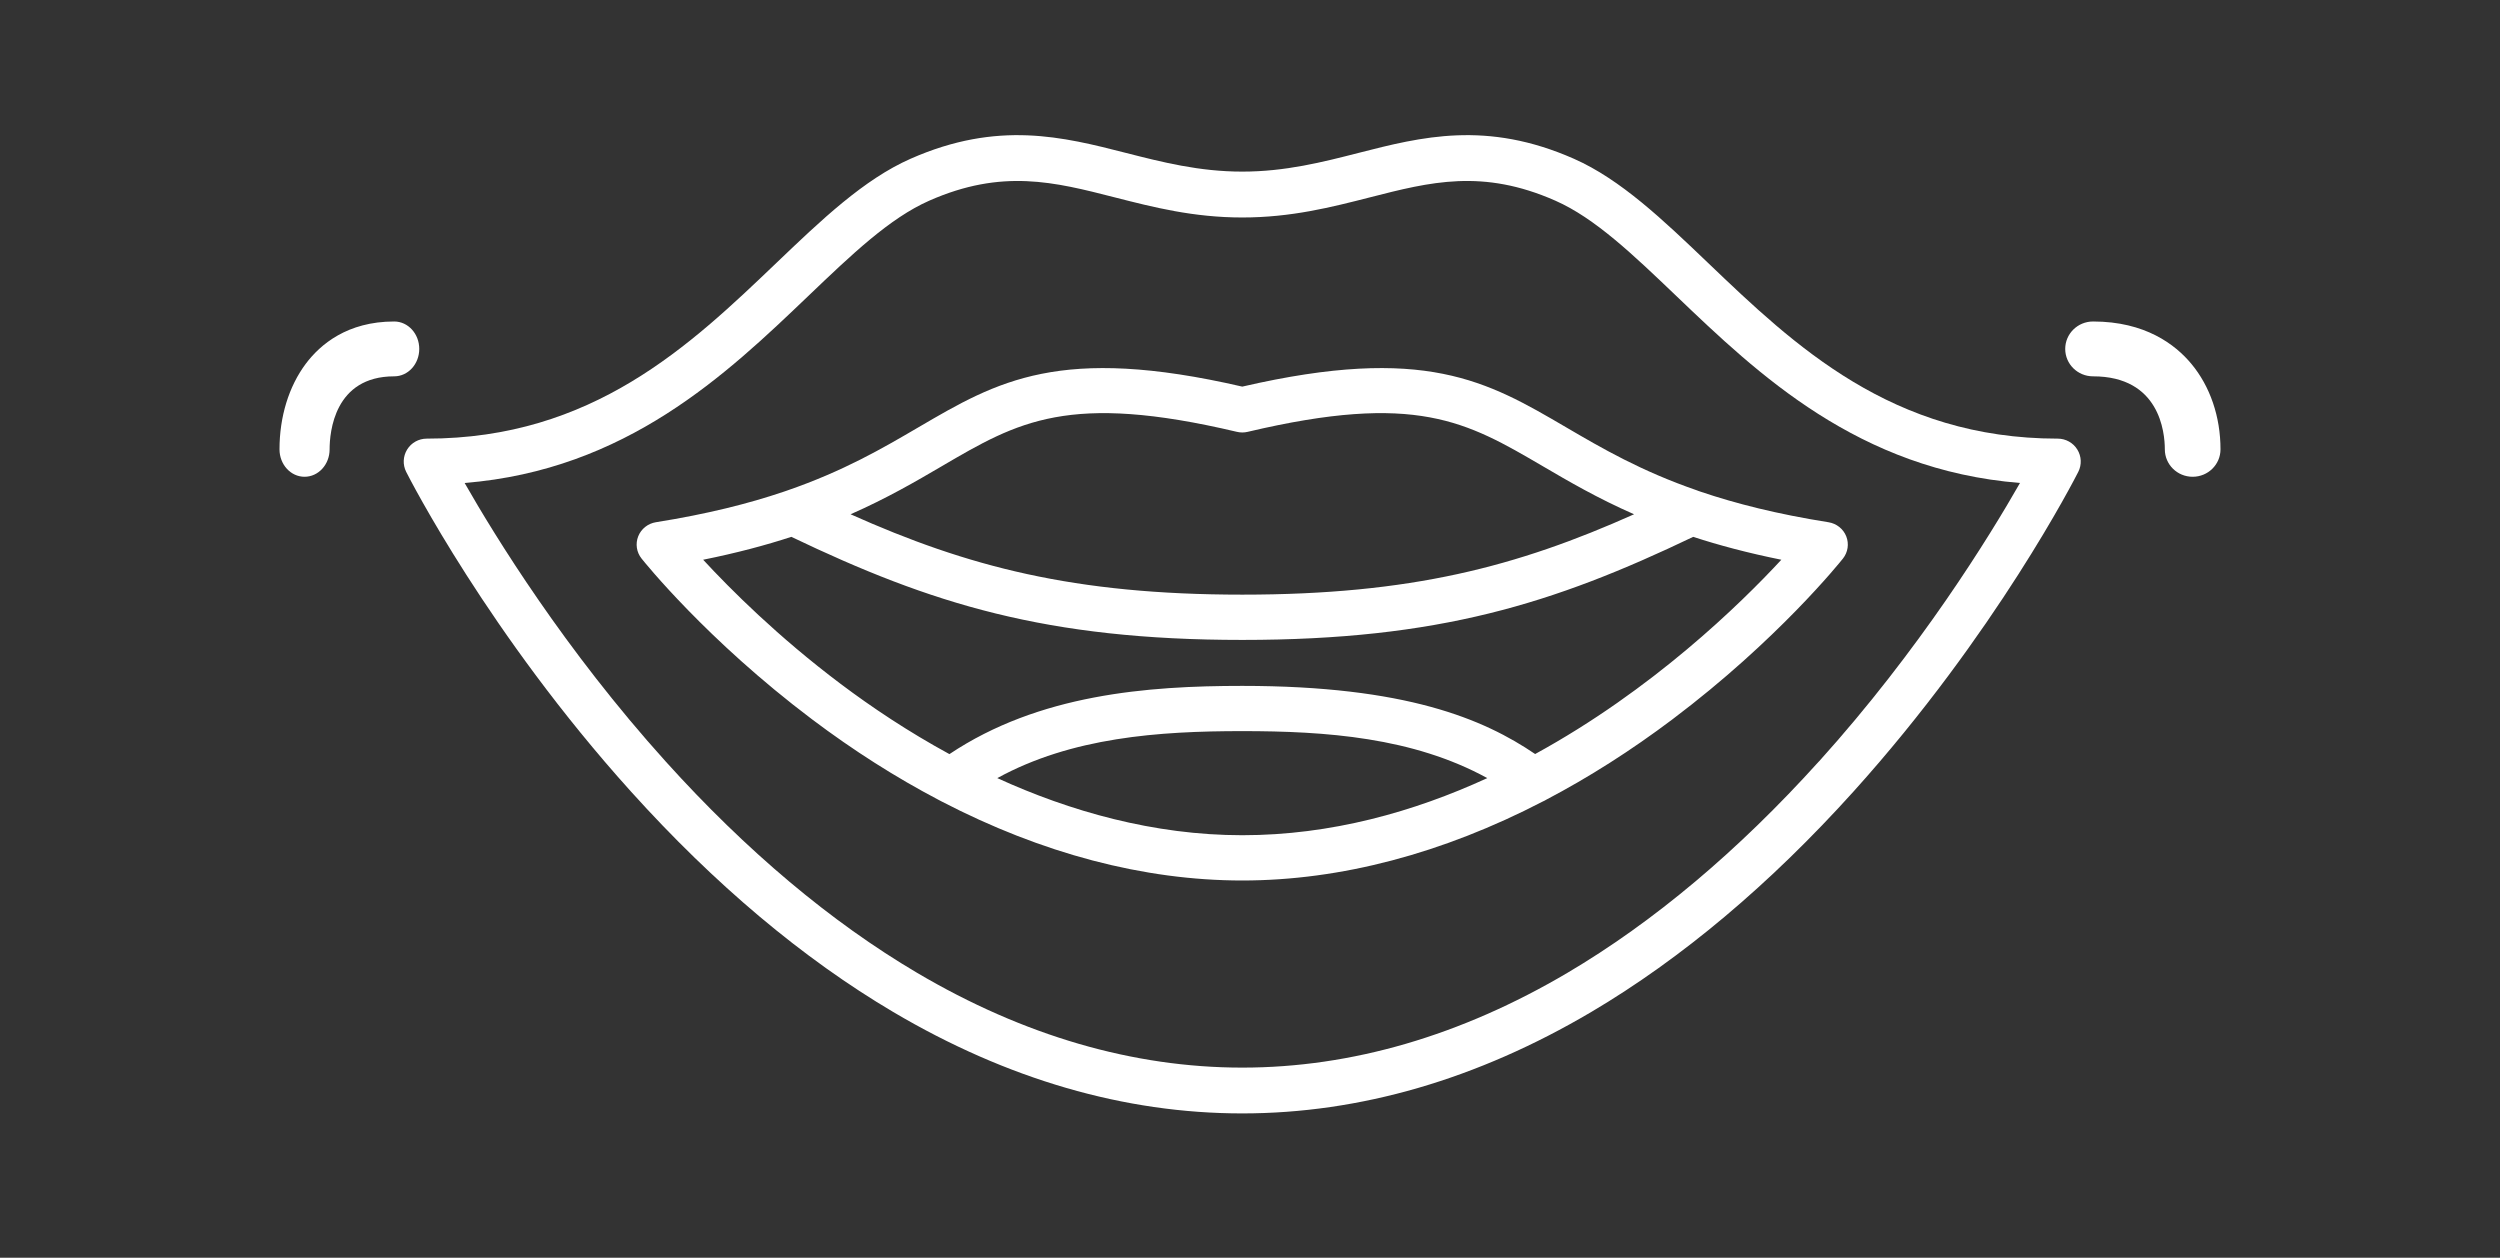 <svg width="161" height="81" viewBox="0 0 161 81" fill="none" xmlns="http://www.w3.org/2000/svg">
<rect x="0" y="0" width="161" height="81" fill="#333333" stroke="none"/>
<path d="M132.521 28.248C121.836 28.248 115.549 22.238 110.001 16.934C107.106 14.166 104.374 11.554 101.356 10.223C95.73 7.74 91.539 8.813 87.484 9.849C85.168 10.442 82.776 11.052 80 11.052C77.223 11.052 74.831 10.439 72.515 9.849C68.46 8.813 64.27 7.74 58.643 10.223C55.627 11.554 52.893 14.166 49.998 16.934C44.45 22.238 38.163 28.248 27.479 28.248C26.966 28.248 26.488 28.514 26.22 28.949C25.951 29.385 25.927 29.931 26.158 30.388C26.37 30.809 31.47 40.807 40.622 50.962C46.02 56.953 51.705 61.733 57.52 65.17C64.858 69.507 72.419 71.704 80 71.704C87.58 71.704 95.141 69.504 102.48 65.17C108.294 61.733 113.98 56.953 119.377 50.962C128.527 40.807 133.627 30.809 133.841 30.388C134.073 29.931 134.05 29.387 133.779 28.949C133.511 28.514 133.033 28.248 132.521 28.248ZM117.133 49.041C111.94 54.795 106.493 59.374 100.942 62.651C94.076 66.7 87.031 68.754 80.002 68.754C72.974 68.754 65.925 66.7 59.062 62.651C53.511 59.376 48.064 54.798 42.871 49.041C36.367 41.833 31.886 34.546 29.922 31.104C40.339 30.261 46.791 24.093 52.048 19.067C54.866 16.373 57.3 14.046 59.843 12.924C64.533 10.855 67.894 11.713 71.786 12.71C74.279 13.347 76.856 14.006 80.004 14.006C83.153 14.006 85.73 13.347 88.223 12.71C92.115 11.713 95.476 10.855 100.166 12.924C102.709 14.046 105.143 16.373 107.961 19.067C113.218 24.093 119.668 30.261 130.087 31.104C128.123 34.548 123.642 41.835 117.138 49.041H117.133Z" fill="white"/>
<path d="M109.329 31.596C105.68 30.339 103.17 28.87 100.849 27.513C95.769 24.541 91.749 22.186 80.002 24.898C68.256 22.186 64.236 24.541 59.156 27.513C56.837 28.87 54.325 30.339 50.675 31.596C50.604 31.616 50.535 31.638 50.469 31.667C48.224 32.427 45.554 33.104 42.242 33.631C41.725 33.714 41.292 34.058 41.101 34.539C40.911 35.02 40.992 35.564 41.315 35.969C41.484 36.18 45.519 41.218 52.286 46.317C54.966 48.337 57.698 50.071 60.452 51.515C60.516 51.554 60.58 51.588 60.646 51.617C67.093 54.963 73.661 56.704 80 56.704C86.339 56.704 92.912 54.961 99.364 51.612C99.432 51.583 99.501 51.549 99.565 51.508C102.312 50.066 105.039 48.335 107.714 46.319C114.481 41.221 118.516 36.185 118.685 35.972C119.007 35.566 119.089 35.022 118.899 34.542C118.71 34.061 118.275 33.716 117.758 33.633C114.446 33.109 111.776 32.429 109.531 31.669C109.465 31.64 109.396 31.618 109.327 31.599L109.329 31.596ZM60.661 30.018C65.569 27.146 68.812 25.247 79.661 27.811C79.887 27.865 80.123 27.865 80.347 27.811C91.195 25.247 94.436 27.146 99.346 30.018C101.021 30.999 102.877 32.084 105.233 33.119C97.699 36.486 90.871 38.295 80.005 38.295C69.139 38.295 62.311 36.486 54.777 33.119C57.133 32.082 58.989 30.997 60.663 30.018H60.661ZM64.226 50.11C69.016 47.485 74.605 47.084 80.002 47.084C85.4 47.084 90.991 47.485 95.781 50.11C91.05 52.285 85.714 53.788 80.002 53.788C74.29 53.788 68.874 52.236 64.226 50.11ZM98.862 48.558C95.545 46.305 90.536 44.171 80.002 44.171C73.887 44.171 66.911 44.71 61.143 48.565C58.48 47.116 56.12 45.533 54.14 44.044C50.098 41.007 47.029 37.938 45.283 36.047C47.43 35.615 49.303 35.115 50.963 34.573C59.955 38.88 67.369 41.211 80.002 41.211C92.636 41.211 100.047 38.88 109.042 34.573C110.701 35.115 112.575 35.615 114.719 36.047C112.078 38.9 106.416 44.428 98.862 48.56V48.558Z" fill="white"/>
<path d="M27 22.47C27 21.494 26.279 20.704 25.387 20.704C22.367 20.704 20.623 22.185 19.692 23.427C18.602 24.883 18 26.838 18 28.938C18 29.914 18.721 30.704 19.613 30.704C20.505 30.704 21.227 29.914 21.227 28.938C21.227 27.835 21.526 24.236 25.387 24.236C26.279 24.236 27 23.447 27 22.47Z" fill="white"/>
<path d="M141.12 23.427C140.086 22.185 138.15 20.704 134.793 20.704C133.802 20.704 133 21.494 133 22.47C133 23.447 133.802 24.236 134.793 24.236C139.079 24.236 139.415 27.835 139.415 28.938C139.415 29.914 140.216 30.704 141.207 30.704C142.198 30.704 143 29.914 143 28.938C143 26.838 142.332 24.88 141.12 23.427Z" fill="white"/>
</svg>

